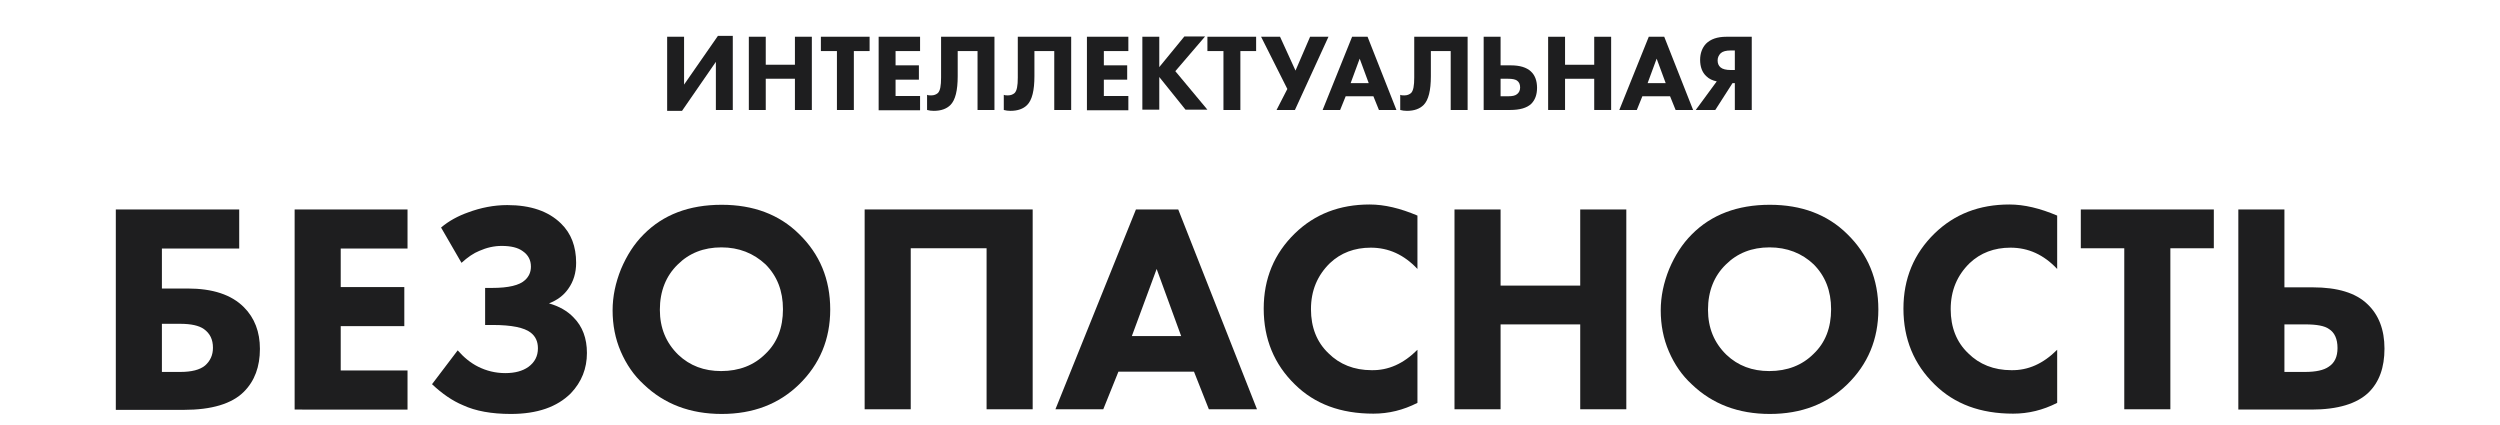 <?xml version="1.0" encoding="UTF-8"?> <!-- Generator: Adobe Illustrator 25.3.1, SVG Export Plug-In . SVG Version: 6.00 Build 0) --> <svg xmlns="http://www.w3.org/2000/svg" xmlns:xlink="http://www.w3.org/1999/xlink" id="Слой_1" x="0px" y="0px" viewBox="0 0 857 145.6" style="enable-background:new 0 0 857 145.6;" xml:space="preserve"> <style type="text/css"> .st0{fill:#1E1E1F;} </style> <g> <path class="st0" d="M228.7,12.6h5.8V29l11.6-16.7h5.1v25.4h-5.8V21.2L233.8,38h-5.1V12.6z"></path> <path class="st0" d="M262.5,12.6v9.6h10v-9.6h5.8v25.1h-5.8V27h-10v10.7h-5.8V12.6H262.5z"></path> <path class="st0" d="M298.2,17.5h-5.5v20.2h-5.8V17.5h-5.5v-4.9h16.7V17.5z"></path> <path class="st0" d="M315.4,12.6v4.9H307v4.9h8v4.9h-8v5.6h8.4v4.9h-14.2V12.6H315.4z"></path> <path class="st0" d="M322.6,12.6h18.3v25.1h-5.8V17.5h-6.8v8.6c0,4.9-0.8,8.2-2.5,9.9c-1.3,1.3-3.2,2-5.7,2c-0.8,0-1.6-0.1-2.3-0.3 v-5.2c0.4,0.2,0.9,0.2,1.4,0.2c1,0,1.7-0.3,2.3-0.8c0.8-0.8,1.1-2.5,1.1-5.3V12.6z"></path> <path class="st0" d="M348.9,12.6h18.3v25.1h-5.8V17.5h-6.8v8.6c0,4.9-0.8,8.2-2.5,9.9c-1.3,1.3-3.2,2-5.7,2c-0.8,0-1.6-0.1-2.3-0.3 v-5.2c0.4,0.2,0.9,0.2,1.4,0.2c1,0,1.7-0.3,2.3-0.8c0.8-0.8,1.1-2.5,1.1-5.3V12.6z"></path> <path class="st0" d="M386.8,12.6v4.9h-8.4v4.9h8v4.9h-8v5.6h8.4v4.9h-14.2V12.6H386.8z"></path> <path class="st0" d="M397.4,12.6V23l8.6-10.5h7.1l-10.2,11.9l11,13.2h-7.5l-9-11.2v11.2h-5.8V12.6H397.4z"></path> <path class="st0" d="M430.7,17.5h-5.5v20.2h-5.8V17.5h-5.5v-4.9h16.7V17.5z"></path> <path class="st0" d="M432.3,12.6h6.5l5.3,11.6l5-11.6h6.3l-11.5,25.1h-6.3l3.7-7.2L432.3,12.6z"></path> <path class="st0" d="M472.7,37.7l-1.9-4.7h-9.5l-1.9,4.7h-6l10.1-25.1h5.3l9.9,25.1H472.7z M463,28.5h6.2l-3.1-8.4L463,28.5z"></path> <path class="st0" d="M484.8,12.6h18.3v25.1h-5.8V17.5h-6.8v8.6c0,4.9-0.8,8.2-2.5,9.9c-1.3,1.3-3.2,2-5.7,2c-0.8,0-1.6-0.1-2.3-0.3 v-5.2c0.4,0.2,0.9,0.2,1.4,0.2c1,0,1.7-0.3,2.3-0.8c0.8-0.8,1.1-2.5,1.1-5.3V12.6z"></path> <path class="st0" d="M508.6,37.7V12.6h5.8v9.8h3.5c3.1,0,5.4,0.7,6.9,2.1c1.4,1.3,2.1,3.2,2.1,5.6c0,2.4-0.7,4.2-2,5.5 c-1.5,1.4-3.9,2.1-7.2,2.1H508.6z M514.4,27v6h2.6c1.4,0,2.4-0.2,3-0.7c0.7-0.5,1.1-1.3,1.1-2.3c0-1.2-0.4-1.9-1.1-2.4 c-0.6-0.4-1.6-0.6-3-0.6H514.4z"></path> <path class="st0" d="M536.5,12.6v9.6h10v-9.6h5.8v25.1h-5.8V27h-10v10.7h-5.8V12.6H536.5z"></path> <path class="st0" d="M574.4,37.7l-1.9-4.7h-9.5l-1.9,4.7h-6l10.1-25.1h5.3l9.9,25.1H574.4z M564.8,28.5h6.2l-3.1-8.4L564.8,28.5z"></path> <path class="st0" d="M600.5,12.6v25.1h-5.8v-9.2h-0.8l-5.9,9.2h-6.7l7.2-9.8c-1.4-0.3-2.6-0.8-3.6-1.8c-1.4-1.3-2.1-3.2-2.1-5.6 c0-2.2,0.7-4.1,2-5.5c1.6-1.6,3.9-2.4,7-2.4H600.5z M594.7,24.1v-6.8h-1.4c-1.6,0-2.7,0.3-3.4,0.9c-0.7,0.7-1.1,1.5-1.1,2.5 c0,1,0.3,1.8,1,2.4c0.7,0.6,1.9,0.9,3.5,0.9H594.7z"></path> </g> <g> <path class="st0" d="M39.7,140.3V71.8H82v13.4H55.5v13.7h8.8c8.6,0,15,2.1,19.3,6.4c3.7,3.7,5.5,8.5,5.5,14.3 c0,6.1-1.8,11-5.5,14.7c-4.1,4.1-11,6.2-20.6,6.2H39.7z M55.5,127.5h6.3c3.8,0,6.7-0.7,8.5-2.2c1.8-1.6,2.7-3.6,2.7-6.1 c0-2.8-1-4.9-3.1-6.4c-1.7-1.2-4.4-1.8-8.1-1.8h-6.3V127.5z"></path> <path class="st0" d="M139.7,71.8v13.4h-22.9v13.2h21.8v13.4h-21.8v15.2h22.9v13.4H101V71.8H139.7z"></path> <path class="st0" d="M158.2,90.1l-7-12.1c2.7-2.3,5.9-4,9.3-5.2c4.3-1.6,8.8-2.5,13.4-2.5c8,0,14.1,2.1,18.4,6.3 c3.5,3.4,5.2,7.9,5.2,13.5c0,3.4-0.9,6.4-2.7,8.9c-1.6,2.3-3.8,3.9-6.6,5c3.5,1,6.3,2.6,8.4,4.8c3.1,3.1,4.6,7.2,4.6,12.2 c0,5.3-1.8,9.9-5.5,13.8c-4.7,4.7-11.5,7.1-20.6,7.1c-6.6,0-12.1-1-16.4-3c-3.6-1.5-7.1-3.9-10.6-7.2l8.8-11.6 c2.1,2.4,4.4,4.3,7,5.6c2.8,1.4,5.9,2.2,9.3,2.2c3.3,0,5.9-0.7,7.9-2.1c2.2-1.6,3.3-3.7,3.3-6.4c0-2.3-0.8-4.1-2.5-5.4 c-2.2-1.7-6.5-2.6-13-2.6h-2.6V98.7h2.4c5.6,0,9.4-0.9,11.3-2.7c1.3-1.2,2-2.7,2-4.6c0-2.2-0.9-4-2.8-5.3c-1.6-1.2-4-1.8-7.2-1.8 c-2.7,0-5.2,0.6-7.7,1.7C162.3,86.8,160.3,88.2,158.2,90.1z"></path> <path class="st0" d="M247.4,70.2c10.8,0,19.7,3.3,26.5,10c7.1,6.9,10.7,15.5,10.7,25.9c0,10.2-3.6,18.8-10.7,25.7 c-6.9,6.7-15.7,10.1-26.5,10.1c-10.8,0-19.7-3.4-26.7-10.1c-3.4-3.1-6-6.9-7.9-11.3c-1.9-4.4-2.8-9.1-2.8-14.1 c0-4.8,1-9.5,2.9-14.2c2-4.7,4.5-8.6,7.7-11.8C227.3,73.6,236.2,70.2,247.4,70.2z M247.3,84.8c-6.1,0-11.1,2-15,5.9 c-4,3.9-6.1,9.1-6.1,15.5c0,6.2,2.1,11.3,6.3,15.4c4,3.8,8.9,5.6,14.7,5.6c6.2,0,11.3-2,15.2-5.9c4-3.8,6-8.9,6-15.3 c0-6.3-2-11.4-6-15.4C258.3,86.8,253.3,84.8,247.3,84.8z"></path> <path class="st0" d="M296.3,71.8H354v68.5h-15.8V85.1h-26v55.2h-15.8V71.8z"></path> <path class="st0" d="M414.4,140.3l-5.1-12.9h-25.9l-5.2,12.9h-16.4l27.6-68.5h14.5l27,68.5H414.4z M388,115.2h16.9l-8.4-23 L388,115.2z"></path> <path class="st0" d="M485.9,119.9v18.2c-4.9,2.5-9.9,3.7-15.1,3.7c-11.2,0-20.1-3.3-26.9-10c-7.1-6.9-10.7-15.6-10.7-26 c0-10.3,3.6-18.9,10.7-25.8c6.8-6.6,15.3-9.9,25.6-9.9c5.1,0,10.5,1.3,16.4,3.8v18.3c-4.6-4.9-9.9-7.3-16-7.3 c-5.6,0-10.3,1.8-14,5.3c-4.3,4.2-6.5,9.4-6.5,15.8c0,6.2,2,11.3,6,15.1c3.8,3.8,8.8,5.8,14.8,5.8 C475.9,127,481.1,124.7,485.9,119.9z"></path> <path class="st0" d="M514.4,71.8v26.1h27.3V71.8h15.8v68.5h-15.8v-29.1h-27.3v29.1h-15.8V71.8H514.4z"></path> <path class="st0" d="M606.7,70.2c10.8,0,19.7,3.3,26.5,10c7.1,6.9,10.7,15.5,10.7,25.9c0,10.2-3.6,18.8-10.7,25.7 c-6.9,6.7-15.7,10.1-26.5,10.1c-10.8,0-19.7-3.4-26.7-10.1c-3.4-3.1-6-6.9-7.9-11.3c-1.9-4.4-2.8-9.1-2.8-14.1 c0-4.8,1-9.5,2.9-14.2c2-4.7,4.5-8.6,7.7-11.8C586.6,73.6,595.6,70.2,606.7,70.2z M606.6,84.8c-6.1,0-11.1,2-15,5.9 c-4,3.9-6.1,9.1-6.1,15.5c0,6.2,2.1,11.3,6.3,15.4c4,3.8,8.9,5.6,14.7,5.6c6.2,0,11.3-2,15.2-5.9c4-3.8,6-8.9,6-15.3 c0-6.3-2-11.4-6-15.4C617.7,86.8,612.6,84.8,606.6,84.8z"></path> <path class="st0" d="M705.2,119.9v18.2c-4.9,2.5-9.9,3.7-15.1,3.7c-11.2,0-20.1-3.3-26.9-10c-7.1-6.9-10.7-15.6-10.7-26 c0-10.3,3.6-18.9,10.7-25.8c6.8-6.6,15.3-9.9,25.6-9.9c5.1,0,10.5,1.3,16.4,3.8v18.3c-4.6-4.9-9.9-7.3-16-7.3 c-5.6,0-10.3,1.8-14,5.3c-4.3,4.2-6.5,9.4-6.5,15.8c0,6.2,2,11.3,6,15.1c3.8,3.8,8.8,5.8,14.8,5.8 C695.2,127,700.4,124.7,705.2,119.9z"></path> <path class="st0" d="M758.9,85.1H744v55.2h-15.8V85.1h-14.9V71.8h45.6V85.1z"></path> <path class="st0" d="M767.3,140.3V71.8h15.8v26.7h9.7c8.5,0,14.8,1.9,18.8,5.8c3.8,3.6,5.8,8.7,5.8,15.2c0,6.5-1.8,11.5-5.5,15.1 c-4,3.8-10.5,5.8-19.5,5.8H767.3z M783.1,111.2v16.3h7c3.8,0,6.5-0.6,8.2-1.8c2-1.3,3-3.4,3-6.4c0-3.1-1-5.3-2.9-6.5 c-1.5-1.1-4.2-1.6-8.2-1.6H783.1z"></path> </g> </svg> 